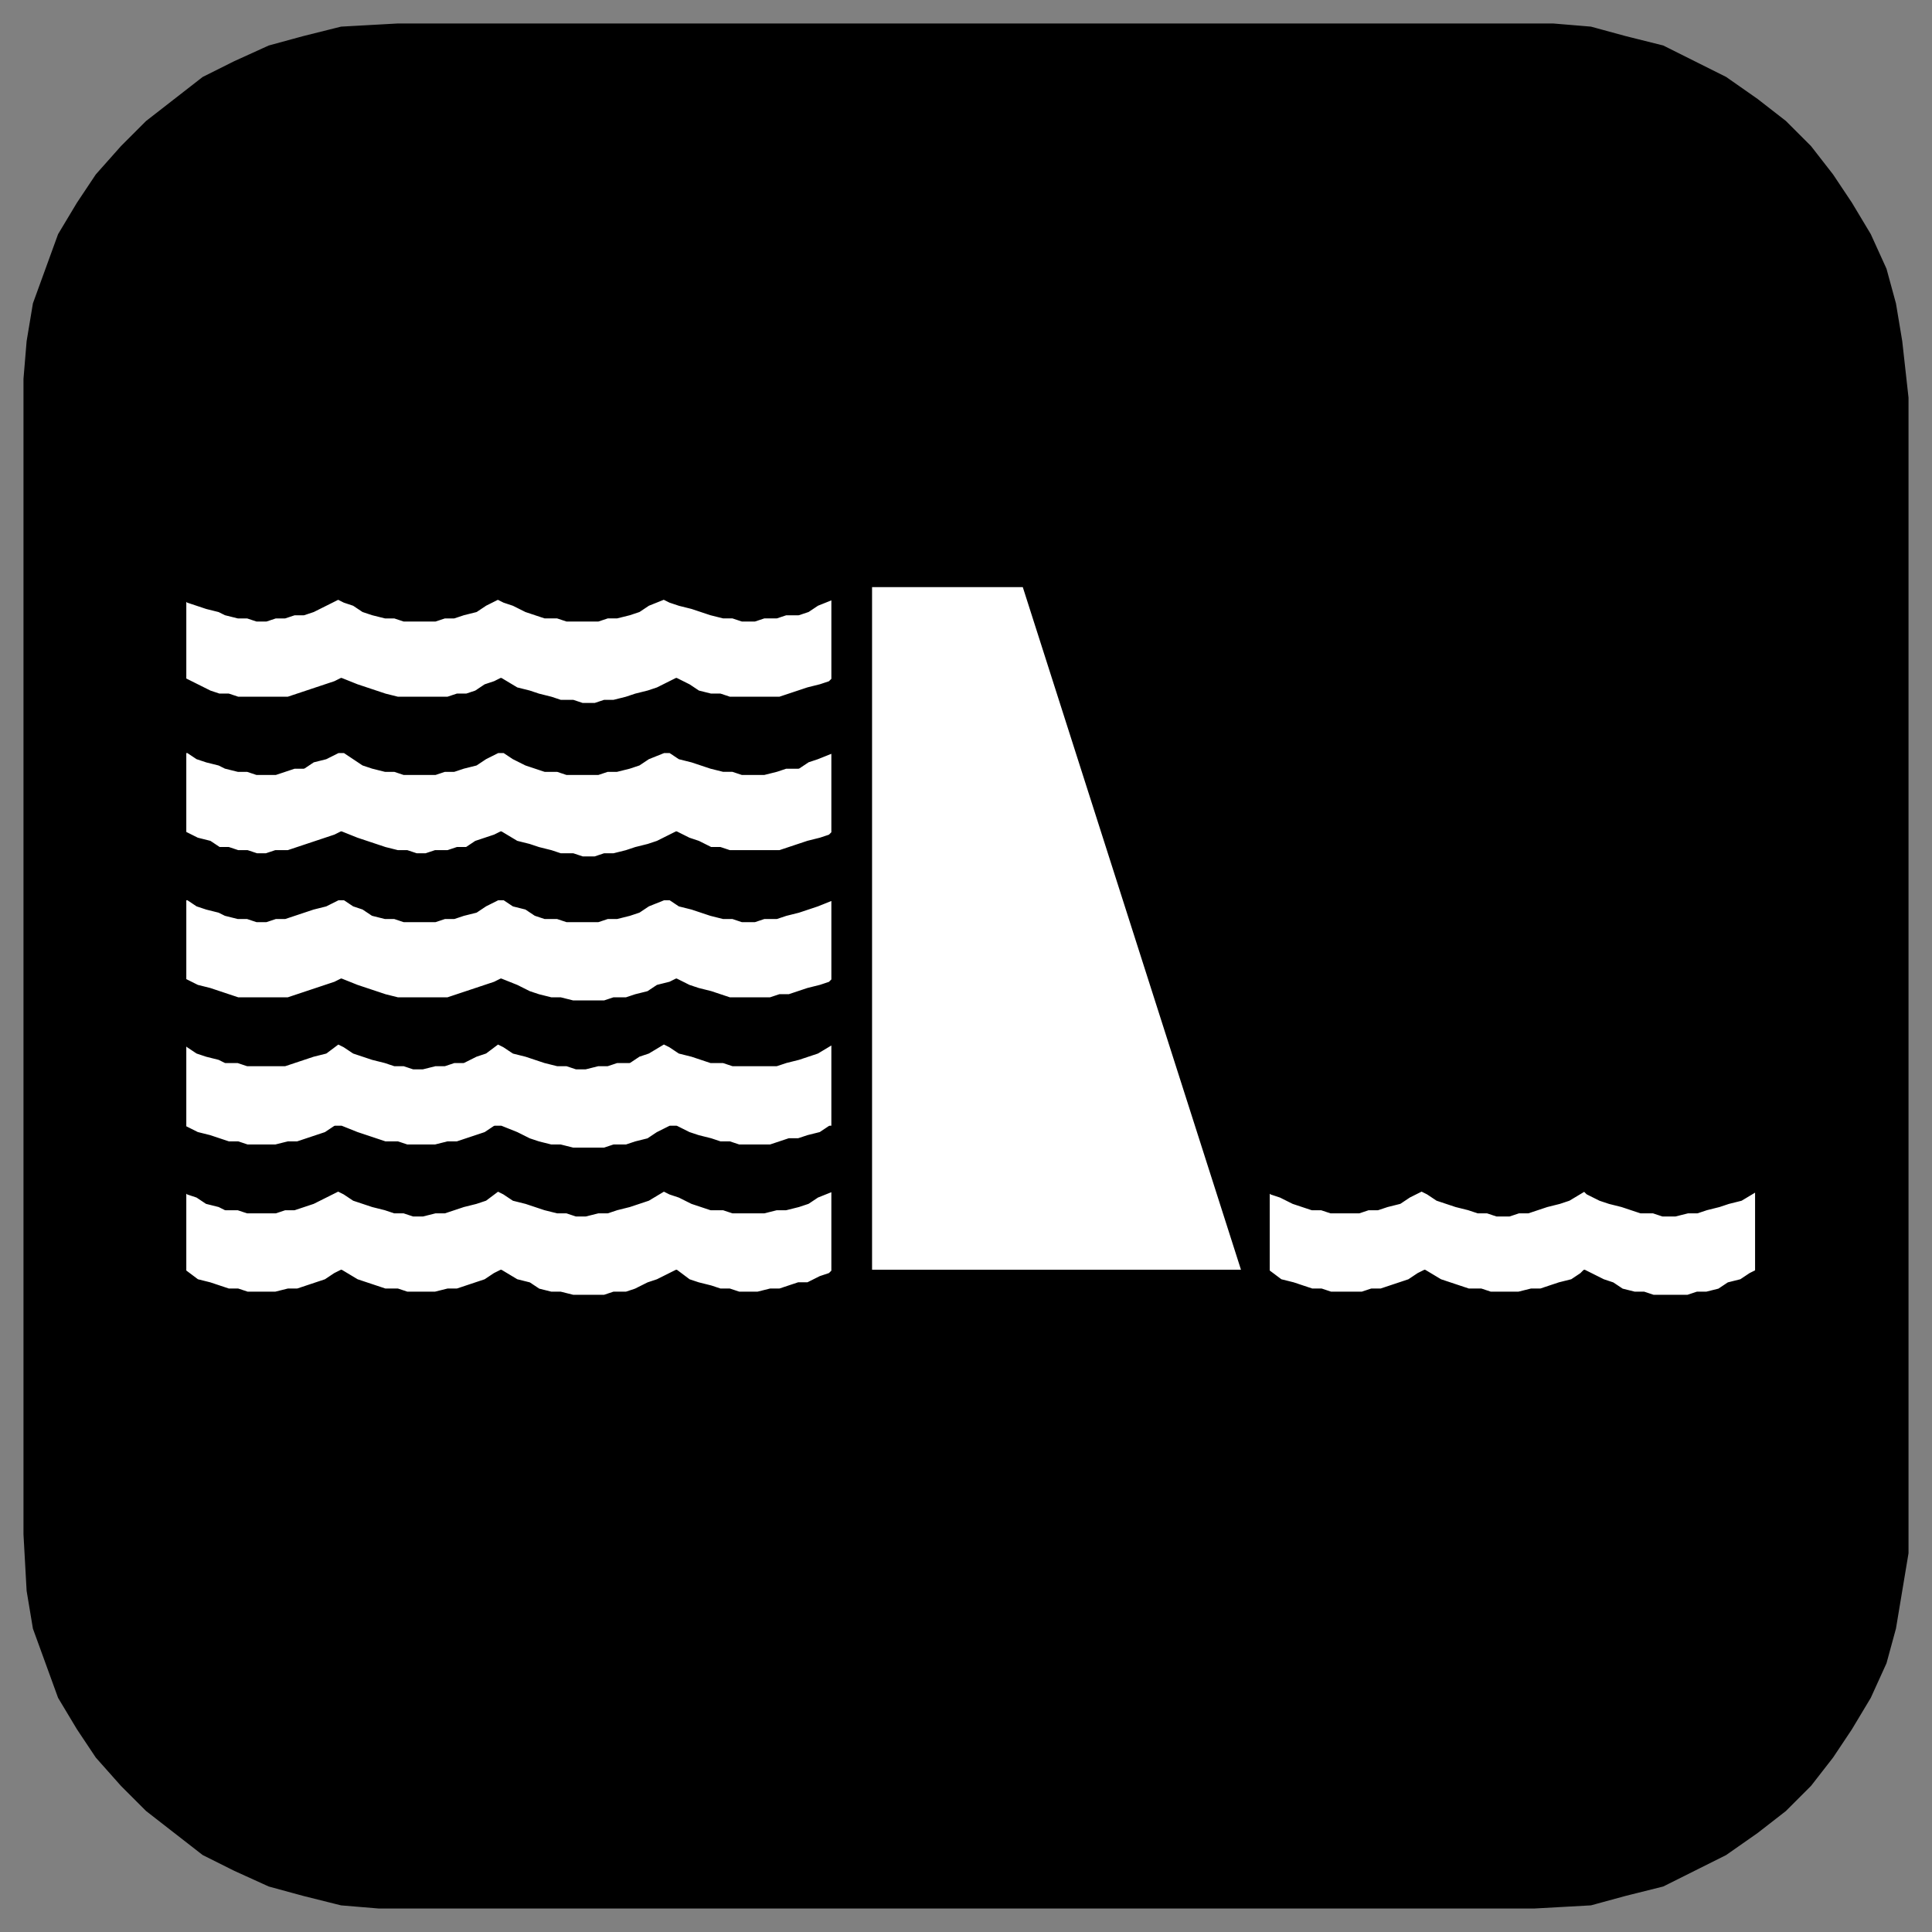 <svg xmlns="http://www.w3.org/2000/svg" fill-rule="evenodd" height="617" preserveAspectRatio="none" stroke-linecap="round" width="617"><rect width="100%" height="100%" fill="#808080" stroke="none"/><style>.pen0{stroke:#000;stroke-width:1;stroke-linejoin:round}</style><path class="pen0" style="fill:#000" d="M127 8h369l12 1 11 3 12 3 10 5 10 5 10 7 9 7 8 8 7 9 6 9 6 10 5 11 3 11 2 12 2 18v363h0v6l-2 12-2 12-3 11-5 11-6 10-6 9-7 9-8 8-9 7-10 7-10 5-10 5-12 3-11 3-18 1H127h0-6l-12-1-12-3-11-3-11-5-10-5-9-7-9-7-8-8-8-9-6-9-6-10-4-11-4-11-2-12-1-18V127h0v-6l1-12 2-12 4-11 4-11 6-10 6-9 8-9 8-8 9-7 9-7 10-5 11-5 11-3 12-3 18-1z"/><path class="pen0" d="M278 406V187h49l70 219H278zm-12 0h0l-1 1-3 1-4 2h-3l-3 1-3 1h-3l-4 1h-6l-3-1h-3l-3-1-4-1-3-1-4-3h0l-2 1-4 2-3 1-4 2-3 1h-4l-3 1h-10l-4-1h-3l-4-1-3-2-4-1-5-3h0l-2 1-3 2-3 1-3 1-3 1h-3l-4 1h-9l-3-1h-4l-3-1-3-1-3-1-5-3h0l-2 1-3 2-3 1-3 1-3 1h-3l-4 1h-9l-3-1h-3l-3-1-3-1-4-1-4-3v-26h0l1 1 3 1 3 2 4 1 2 1h4l3 1h9l3-1h3l3-1 3-1 4-2 4-2h0l2 1 3 2 3 1 3 1 4 1 3 1h3l3 1h3l4-1h3l3-1 3-1 4-1 3-1 4-3h0l2 1 3 2 4 1 3 1 3 1 4 1h3l3 1h3l4-1h3l3-1 4-1 3-1 3-1 5-3h0l2 1 3 1 4 2 3 1 3 1h4l3 1h10l4-1h3l4-1 3-1 3-2 5-2v26zm295 0h0l-2 1-3 2-4 1-3 2-4 1h-3l-3 1h-11l-3-1h-3l-4-1-3-2-3-1-6-3h0l-1 1-3 2-4 1-3 1-3 1h-3l-4 1h-9l-3-1h-4l-3-1-3-1-3-1-5-3h0l-2 1-3 2-3 1-3 1-3 1h-3l-3 1h-10l-3-1h-3l-3-1-3-1-4-1-4-3v-26h0l1 1 3 1 4 2 3 1 3 1h3l3 1h9l3-1h3l3-1 4-1 3-2 4-2h0l2 1 3 2 3 1 3 1 4 1 3 1h3l3 1h4l3-1h3l3-1 3-1 4-1 3-1 5-3h0l1 1 4 2 3 1 4 1 3 1 3 1h4l3 1h4l4-1h3l3-1 4-1 3-1 4-1 5-3v26zm-295-46h0-1l-3 2-4 1-3 1h-3l-3 1-3 1h-10l-3-1h-3l-3-1-4-1-3-1-4-2h0-2l-4 2-3 2-4 1-3 1h-4l-3 1h-10l-4-1h-3l-4-1-3-1-4-2-5-2h0-2l-3 2-3 1-3 1-3 1h-3l-4 1h-9l-3-1h-4l-3-1-3-1-3-1-5-2h0-2l-3 2-3 1-3 1-3 1h-3l-4 1h-9l-3-1h-3l-3-1-3-1-4-1-4-2v-27h0l1 1 3 2 3 1 4 1 2 1h4l3 1h12l3-1 3-1 3-1 4-1 4-3h0l2 1 3 2 3 1 3 1 4 1 3 1h3l3 1h3l4-1h3l3-1h3l4-2 3-1 4-3h0l2 1 3 2 4 1 3 1 3 1 4 1h3l3 1h3l4-1h3l3-1h4l3-2 3-1 5-3h0l2 1 3 2 4 1 3 1 3 1h4l3 1h14l3-1 4-1 3-1 3-1 5-3v27zm0-47h0l-1 1-3 1-4 1-3 1-3 1h-3l-3 1h-13l-3-1-3-1-4-1-3-1-4-2h0l-2 1-4 1-3 2-4 1-3 1h-4l-3 1h-10l-4-1h-3l-4-1-3-1-4-2-5-2h0l-2 1-3 1-3 1-3 1-3 1-3 1h-16l-4-1-3-1-3-1-3-1-5-2h0l-2 1-3 1-3 1-3 1-3 1-3 1H76l-3-1-3-1-3-1-4-1-4-2v-26h1l3 2 3 1 4 1 2 1 4 1h3l3 1h3l3-1h3l3-1 3-1 3-1 4-1 4-2h2l3 2 3 1 3 2 4 1h3l3 1h10l3-1h3l3-1 4-1 3-2 4-2h2l3 2 4 1 3 2 3 1h4l3 1h10l3-1h3l4-1 3-1 3-2 5-2h2l3 2 4 1 3 1 3 1 4 1h3l3 1h4l3-1h4l3-1 4-1 3-1 3-1 5-2v26zm0-47h0l-1 1-3 1-4 1-3 1-3 1-3 1h-16l-3-1h-3l-4-2-3-1-4-2h0l-2 1-4 2-3 1-4 1-3 1-4 1h-3l-3 1h-4l-3-1h-4l-3-1-4-1-3-1-4-1-5-3h0l-2 1-3 1-3 1-3 2h-3l-3 1h-4l-3 1h-3l-3-1h-3l-4-1-3-1-3-1-3-1-5-2h0l-2 1-3 1-3 1-3 1-3 1-3 1h-4l-3 1h-3l-3-1h-3l-3-1h-3l-3-2-4-1-4-2v-26h1l3 2 3 1 4 1 2 1 4 1h3l3 1h6l3-1 3-1h3l3-2 4-1 4-2h2l3 2 3 2 3 1 4 1h3l3 1h10l3-1h3l3-1 4-1 3-2 4-2h2l3 2 4 2 3 1 3 1h4l3 1h10l3-1h3l4-1 3-1 3-2 5-2h2l3 2 4 1 3 1 3 1 4 1h3l3 1h7l4-1 3-1h4l3-2 3-1 5-2v26zm0-49h0l-1 1-3 1-4 1-3 1-3 1-3 1h-16l-3-1h-3l-4-1-3-2-4-2h0l-2 1-4 2-3 1-4 1-3 1-4 1h-3l-3 1h-4l-3-1h-4l-3-1-4-1-3-1-4-1-5-3h0l-2 1-3 1-3 2-3 1h-3l-3 1h-16l-4-1-3-1-3-1-3-1-5-2h0l-2 1-3 1-3 1-3 1-3 1-3 1H76l-3-1h-3l-3-1-4-2-4-2v-26h0l1 1 3 1 3 1 4 1 2 1 4 1h3l3 1h3l3-1h3l3-1h3l3-1 4-2 4-2h0l2 1 3 1 3 2 3 1 4 1h3l3 1h10l3-1h3l3-1 4-1 3-2 4-2h0l2 1 3 1 4 2 3 1 3 1h4l3 1h10l3-1h3l4-1 3-1 3-2 5-2h0l2 1 3 1 4 1 3 1 3 1 4 1h3l3 1h4l3-1h4l3-1h4l3-1 3-2 5-2v26z" style="fill:#fff"/></svg>
